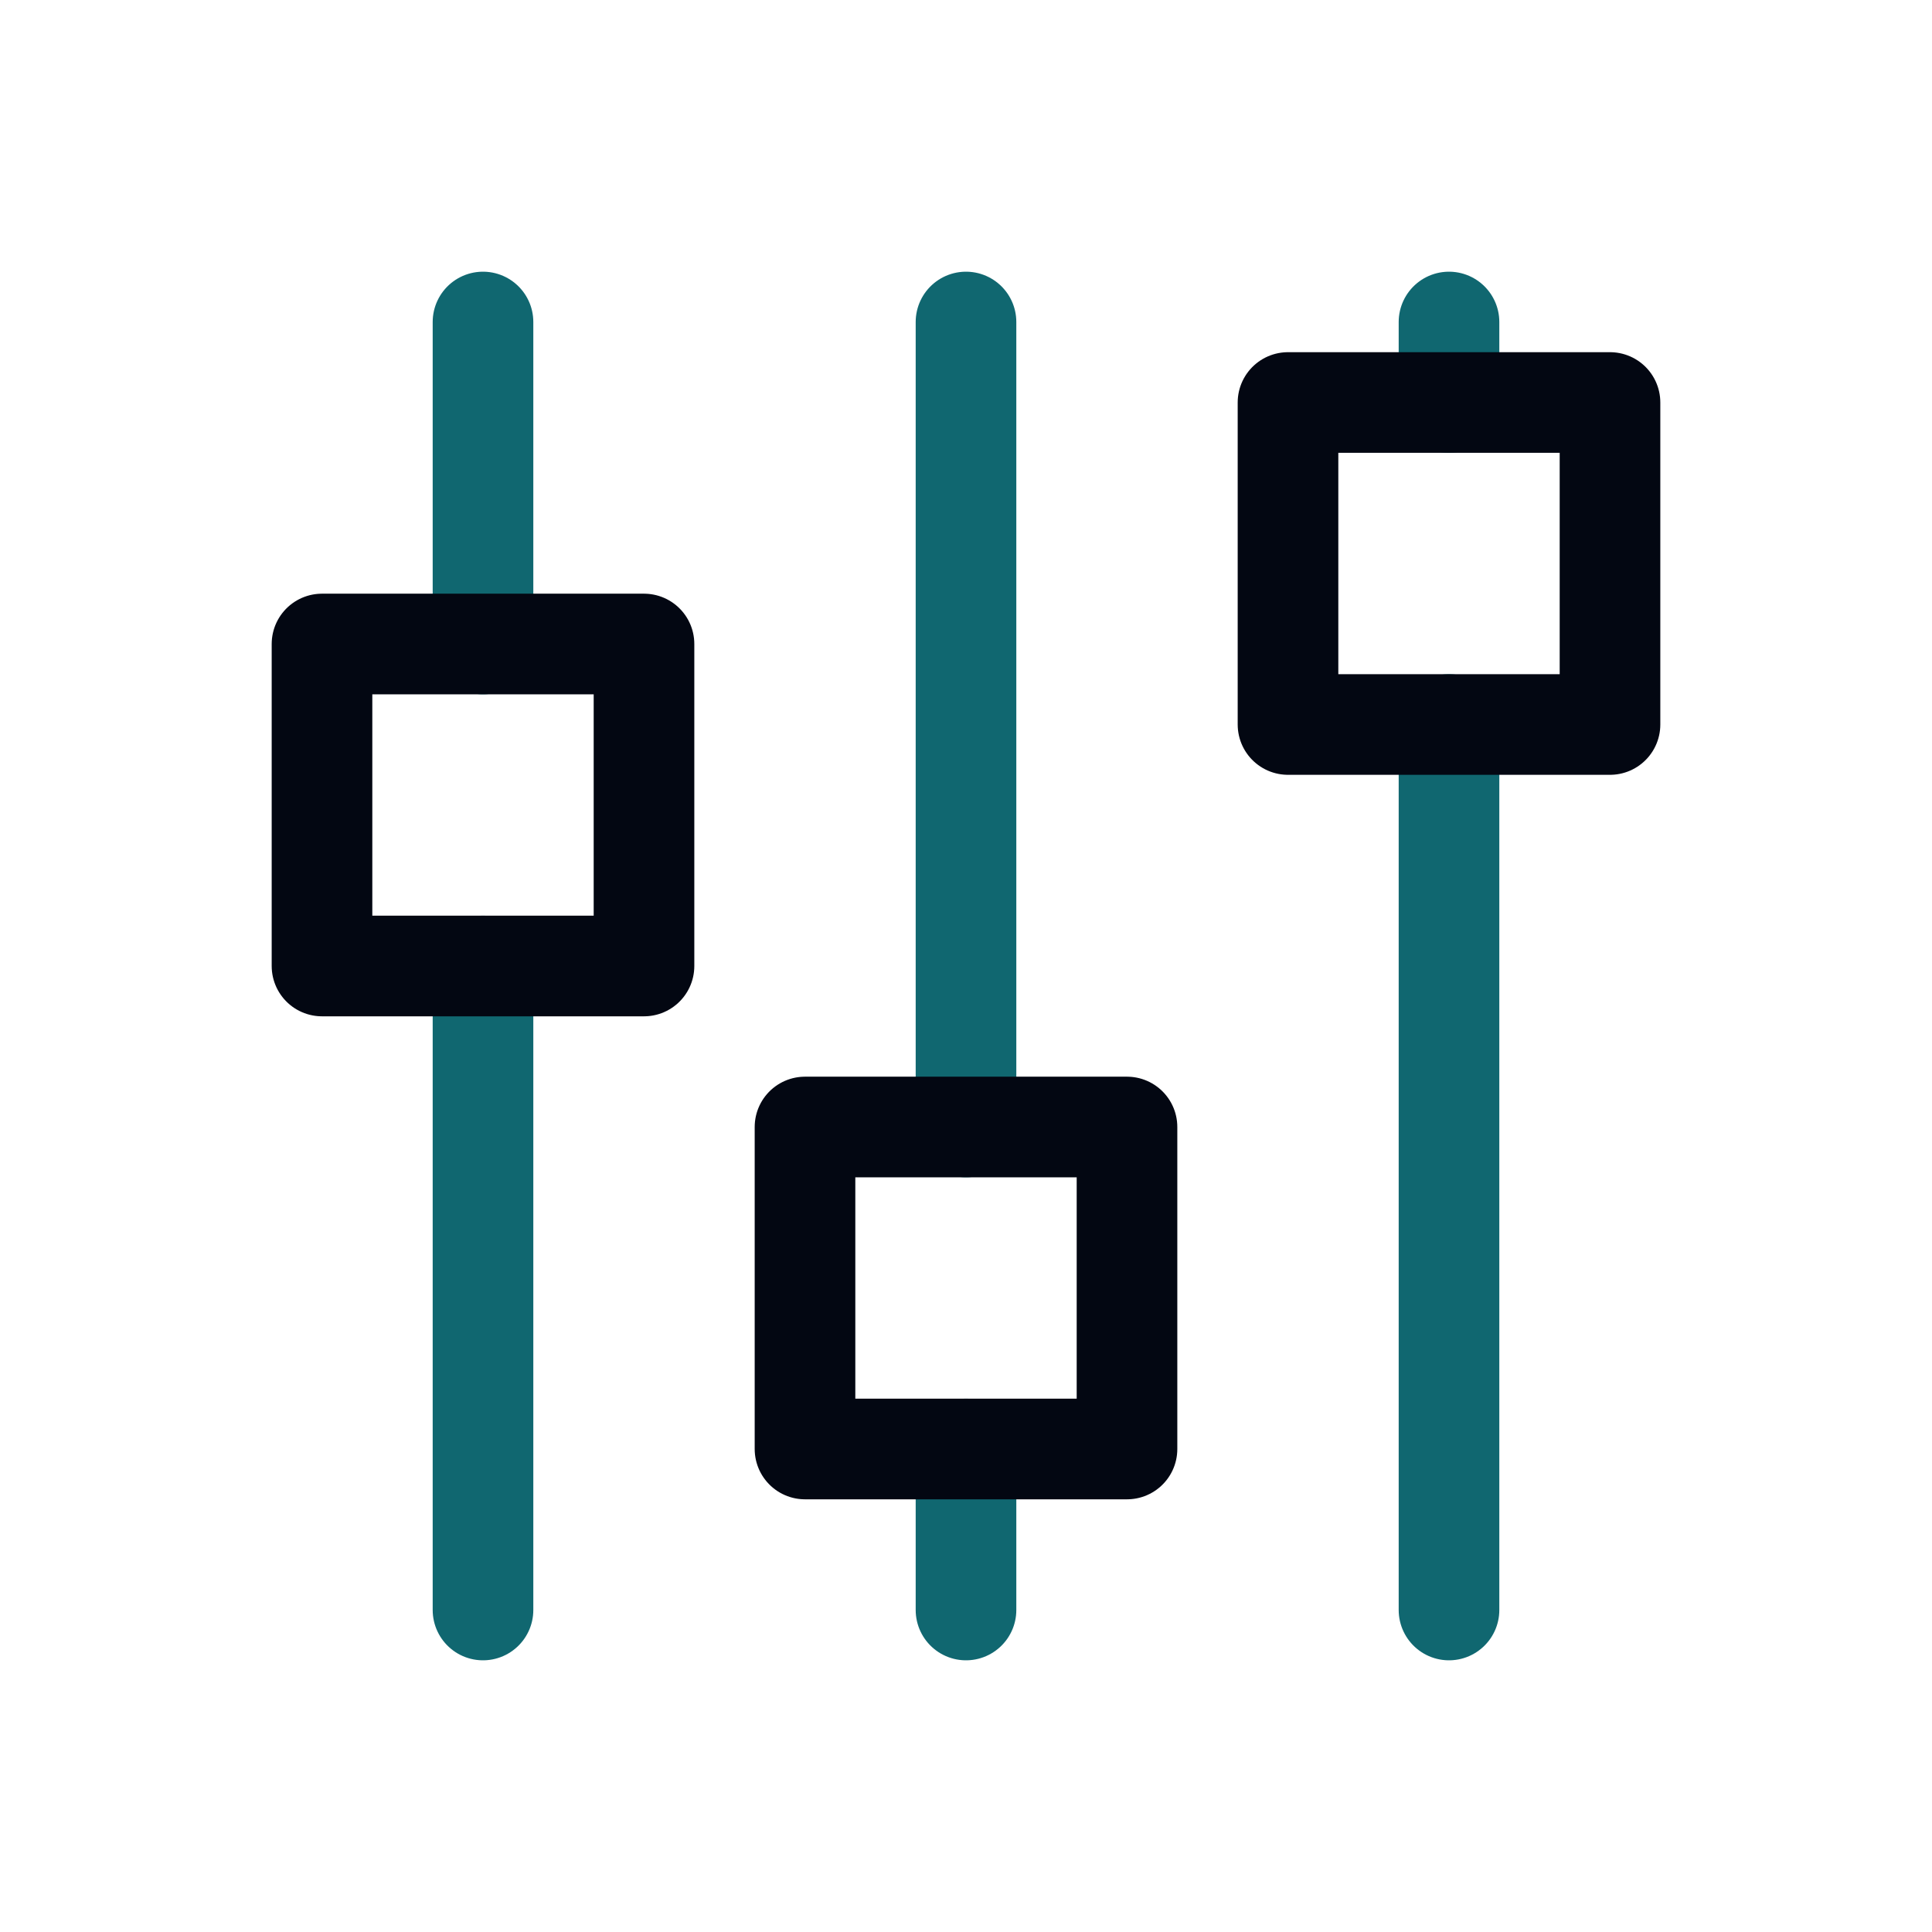 <?xml version="1.0" encoding="UTF-8"?>
<svg xmlns="http://www.w3.org/2000/svg" width="24" height="24" viewBox="0 0 24 24" fill="none">
  <path d="M6 4V8" stroke="#106770" stroke-width="1.25" stroke-linecap="round" stroke-linejoin="round"></path>
  <path d="M6 12V20" stroke="#106770" stroke-width="1.25" stroke-linecap="round" stroke-linejoin="round"></path>
  <path d="M12 4V14" stroke="#106770" stroke-width="1.25" stroke-linecap="round" stroke-linejoin="round"></path>
  <path d="M12 18V20" stroke="#106770" stroke-width="1.25" stroke-linecap="round" stroke-linejoin="round"></path>
  <path d="M18 4V5" stroke="#106770" stroke-width="1.25" stroke-linecap="round" stroke-linejoin="round"></path>
  <path d="M18 9V20" stroke="#106770" stroke-width="1.25" stroke-linecap="round" stroke-linejoin="round"></path>
  <path d="M4 8H8V12H4V8Z" stroke="#030712" stroke-width="1.25" stroke-linecap="round" stroke-linejoin="round"></path>
  <path d="M10 14H14V18H10V14Z" stroke="#030712" stroke-width="1.25" stroke-linecap="round" stroke-linejoin="round"></path>
  <path d="M16 5H20V9H16V5Z" stroke="#030712" stroke-width="1.25" stroke-linecap="round" stroke-linejoin="round"></path>
</svg>
